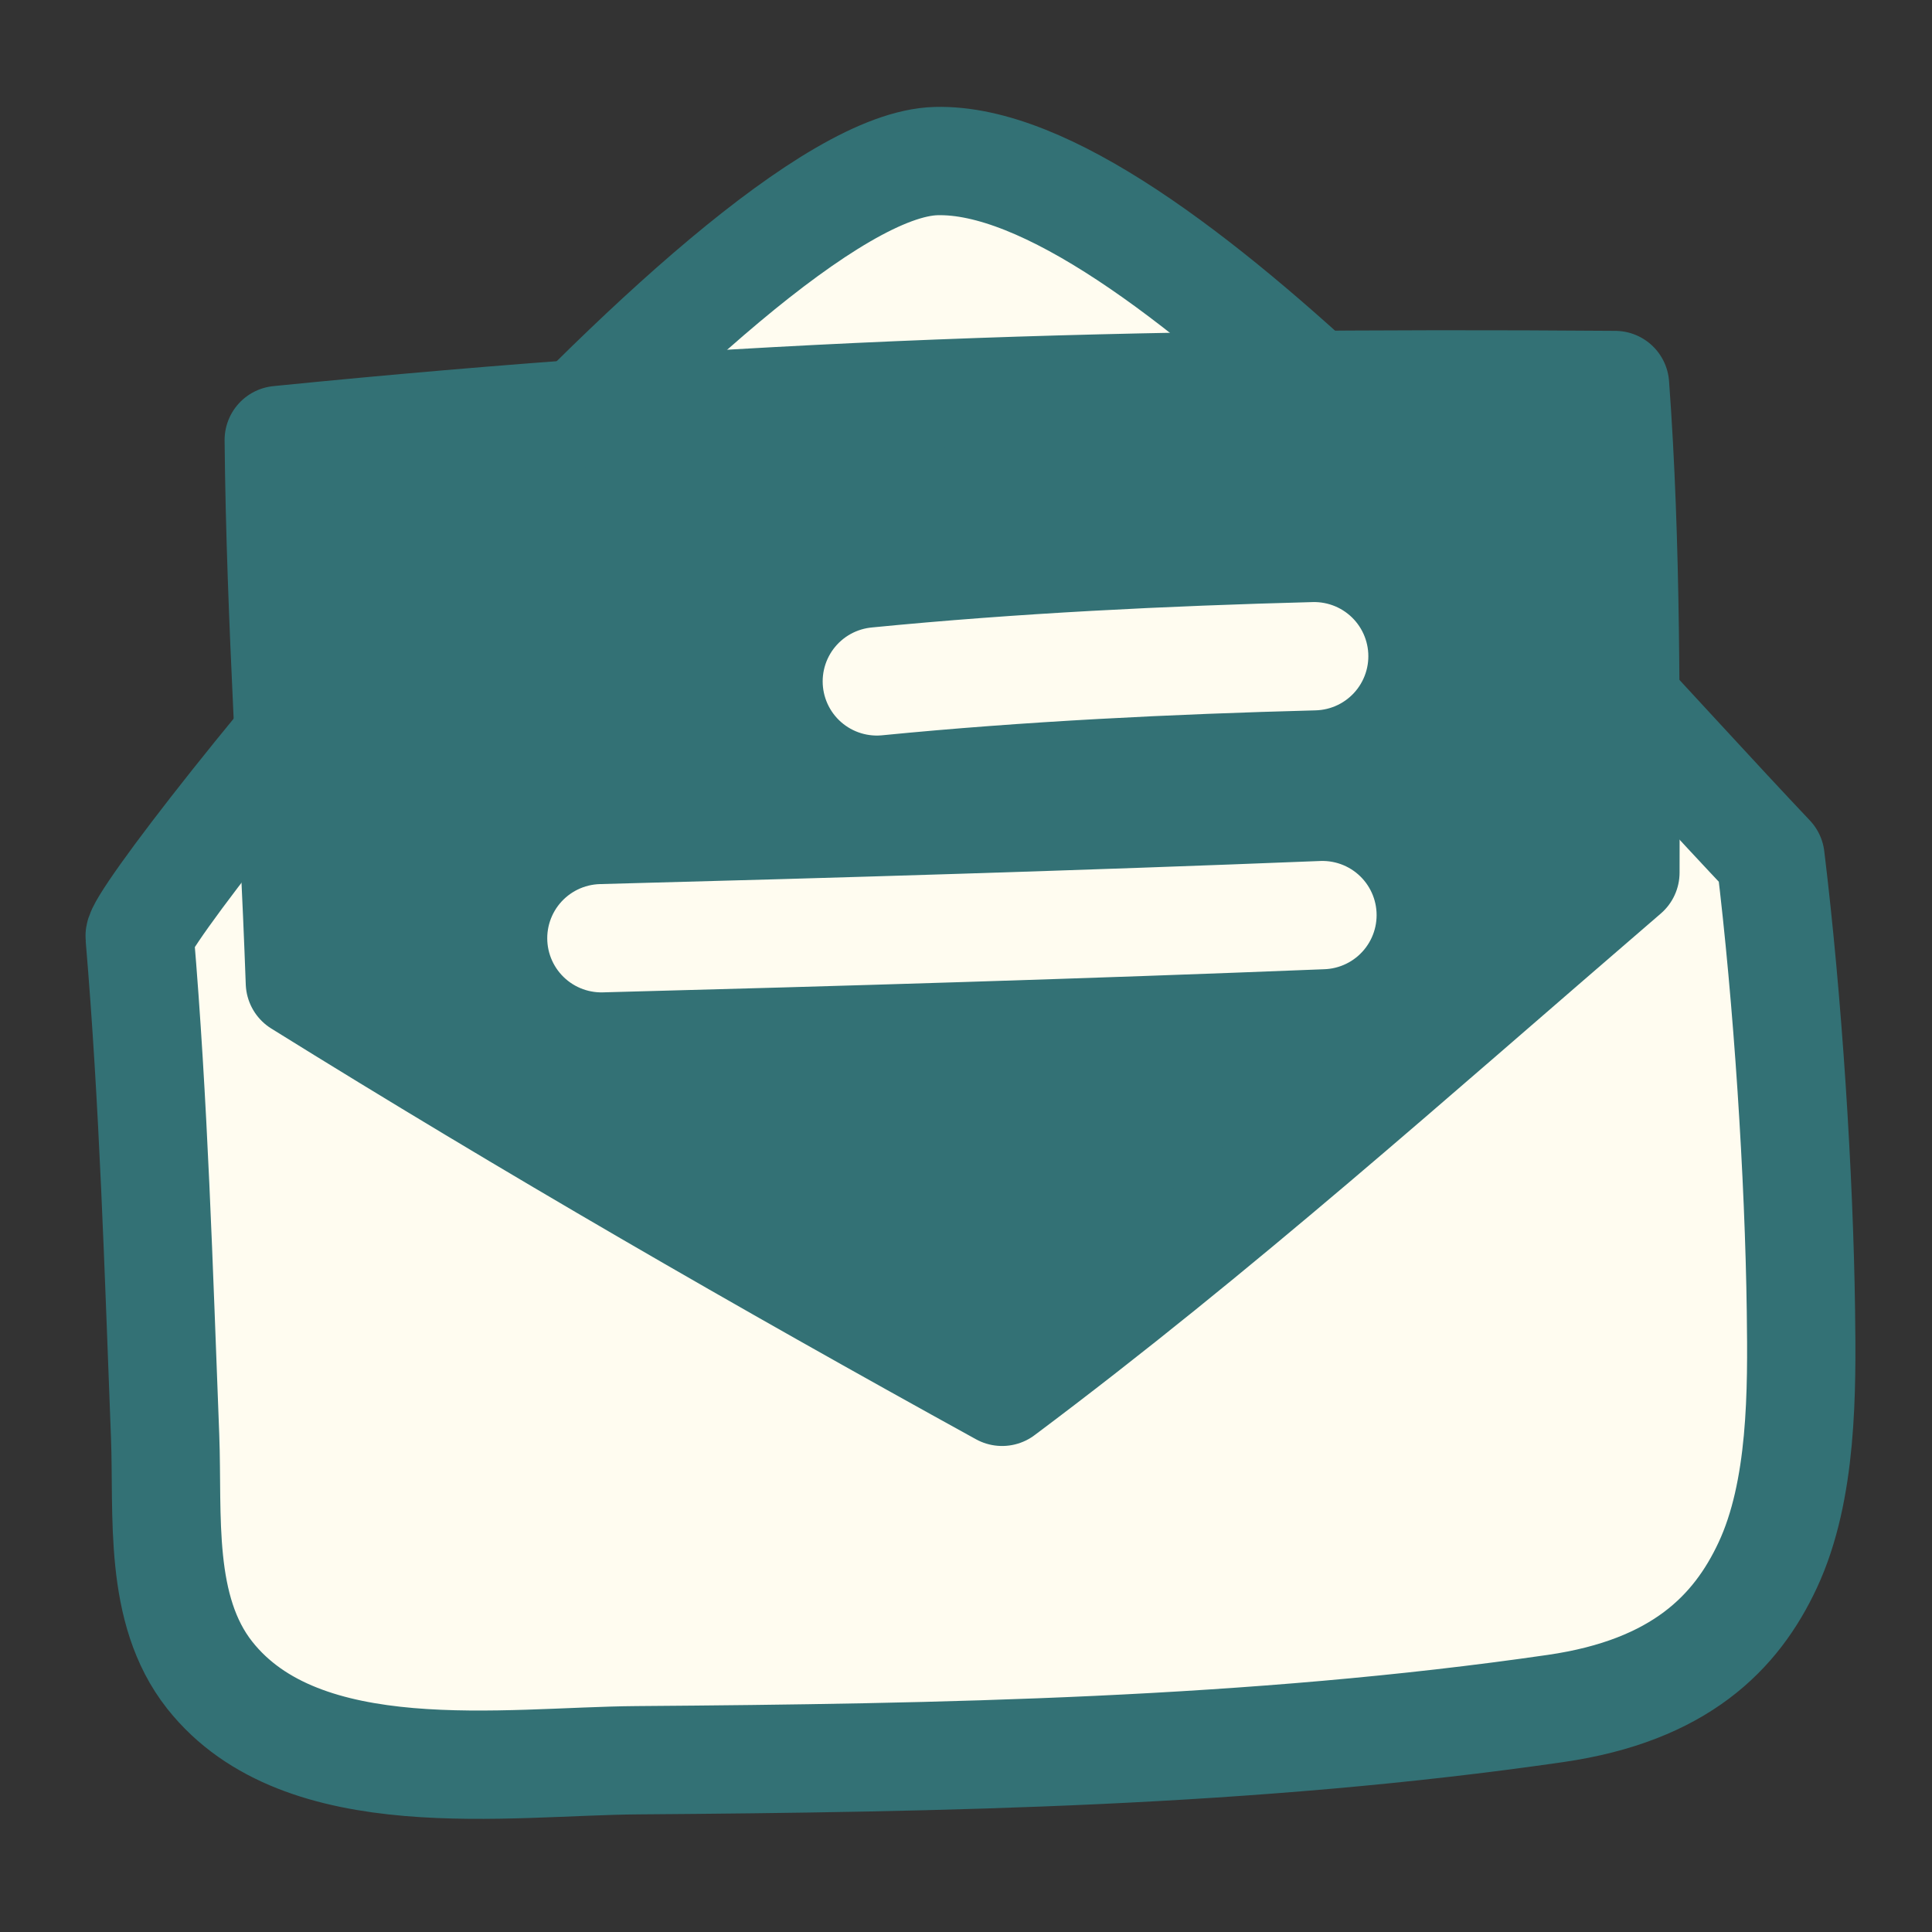 <svg width="32" height="32" viewBox="0 0 32 32" fill="none" xmlns="http://www.w3.org/2000/svg">
<rect x="0" y="0" width="32" height="32" fill="#333333" stroke="none"/>
<path fill-rule="evenodd" clip-rule="evenodd" d="M29.325 14.205C25.694 10.372 19.098 2.573 15.505 2.668C12.1 2.757 2.273 15.043 2.313 15.511C2.546 18.264 2.628 21.03 2.735 23.791C2.785 25.093 2.616 26.659 3.473 27.745C5.007 29.688 8.389 29.171 10.552 29.155C15.614 29.117 20.746 29.025 25.764 28.298C27.824 28 28.758 27.039 29.278 25.926C29.856 24.691 29.847 23.037 29.829 21.716C29.799 19.474 29.613 16.57 29.325 14.205Z" fill="#FFFCF0" stroke="#337175" stroke-width="1.794" stroke-miterlimit="1.5" stroke-linecap="round" stroke-linejoin="round"/>
<path fill-rule="evenodd" clip-rule="evenodd" d="M26.922 14.452C26.925 11.809 26.945 9.01 26.75 6.377C18.641 6.315 12.322 6.517 4.617 7.288C4.646 10.291 4.859 13.275 4.967 16.274C8.782 18.647 12.658 20.882 16.598 23.053C20.19 20.362 23.319 17.553 26.922 14.452Z" fill="#337175" stroke="#337175" stroke-width="1.794" stroke-miterlimit="1.5" stroke-linecap="round" stroke-linejoin="round"/>
<path d="M14.523 11.286C16.908 11.051 19.371 10.932 21.767 10.869" stroke="#FFFCF0" stroke-width="1.794" stroke-miterlimit="1.5" stroke-linecap="round" stroke-linejoin="round"/>
<path d="M9.961 15.54C13.942 15.435 17.924 15.316 21.904 15.157" stroke="#FFFCF0" stroke-width="1.794" stroke-miterlimit="1.5" stroke-linecap="round" stroke-linejoin="round"/>
</svg>
